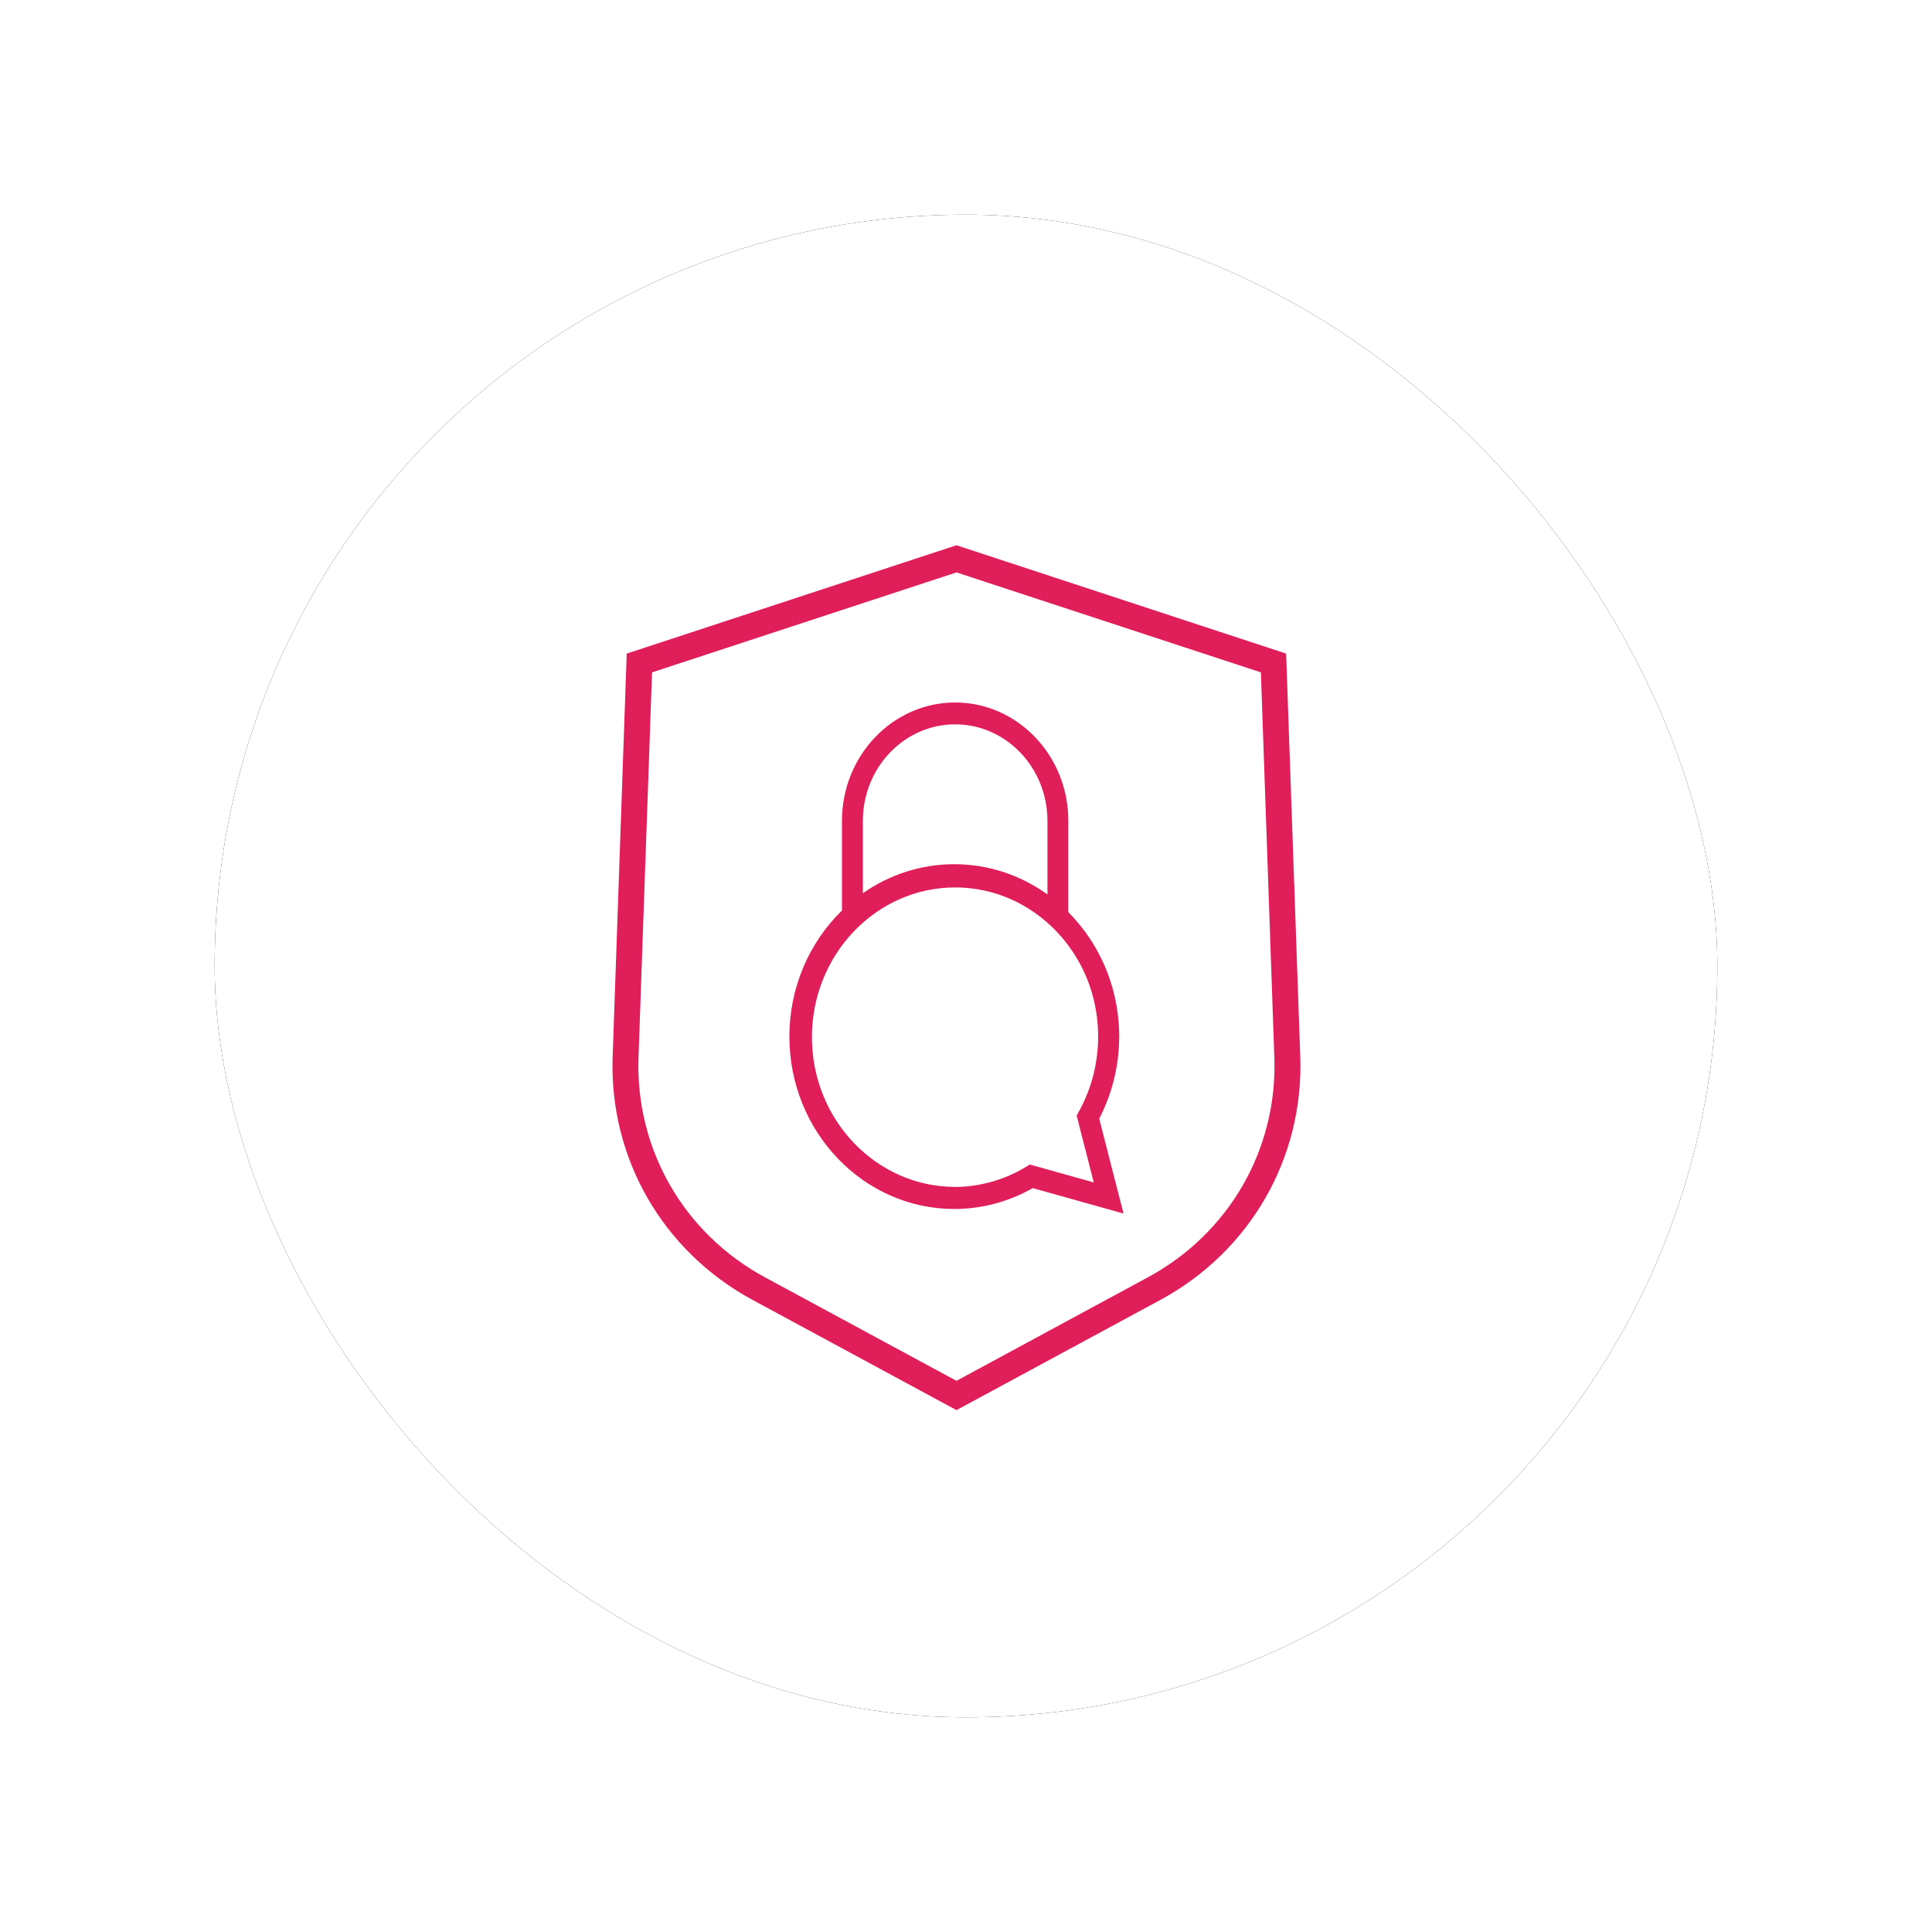 <?xml version="1.0" encoding="UTF-8"?>
<svg width="90px" height="90px" viewBox="0 0 90 90" version="1.1" xmlns="http://www.w3.org/2000/svg" xmlns:xlink="http://www.w3.org/1999/xlink">
    <title>B7E95E23-A511-43F7-8DE0-E32FF3F2693B</title>
    <defs>
        <rect id="path-1" x="0" y="0" width="70" height="70" rx="35"></rect>
        <filter x="-21.4%" y="-21.4%" width="142.9%" height="142.9%" filterUnits="objectBoundingBox" id="filter-3">
            <feOffset dx="0" dy="0" in="SourceAlpha" result="shadowOffsetOuter1"></feOffset>
            <feGaussianBlur stdDeviation="5" in="shadowOffsetOuter1" result="shadowBlurOuter1"></feGaussianBlur>
            <feColorMatrix values="0 0 0 0 0   0 0 0 0 0   0 0 0 0 0  0 0 0 0.1 0" type="matrix" in="shadowBlurOuter1"></feColorMatrix>
        </filter>
    </defs>
    <g id="About-page" stroke="none" stroke-width="1" fill="none" fill-rule="evenodd">
        <g id="Quotevine-Careers-page" transform="translate(-497, -3006)">
            <g id="Group-26-Copy-11" transform="translate(507, 3016)">
                <mask id="mask-2" fill="white">
                    <use xlink:href="#path-1"></use>
                </mask>
                <g id="Rectangle-Copy-3">
                    <use fill="black" fill-opacity="1" filter="url(#filter-3)" xlink:href="#path-1"></use>
                    <use fill="#FFFFFF" fill-rule="evenodd" xlink:href="#path-1"></use>
                </g>
                <g id="Robust-systems" mask="url(#mask-2)" fill="#E01E5A">
                    <g transform="translate(18.2, 15.4)">
                        <path d="M25.279,34.099 L16.356,38.924 L7.429,34.099 C3.653,32.056 1.398,28.134 1.544,23.861 L2.175,5.922 L16.356,1.265 L30.537,5.922 L31.164,23.861 C31.314,28.13 29.059,32.052 25.279,34.099 M32.372,23.821 L31.713,5.047 L16.356,0 L0.995,5.047 L0.34,23.821 C0.173,28.545 2.668,32.887 6.852,35.152 L16.356,40.289 L25.86,35.152 C30.041,32.887 32.536,28.545 32.372,23.821" id="Fill-1"></path>
                        <path d="M22.141,27.3 L22.752,29.682 L19.773,28.848 L19.597,28.955 C18.595,29.562 17.454,29.886 16.295,29.893 L16.295,29.89 C12.616,29.89 9.623,26.761 9.623,22.915 C9.623,19.069 12.616,15.94 16.295,15.94 C19.156,15.94 21.602,17.832 22.548,20.483 C22.812,21.234 22.956,22.044 22.956,22.889 C22.956,24.114 22.645,25.322 22.057,26.383 L21.955,26.566 L22.141,27.3 Z M11.996,12.837 C11.996,10.359 13.924,8.343 16.295,8.343 C18.665,8.343 20.594,10.359 20.594,12.837 L20.594,16.266 C19.358,15.378 17.863,14.858 16.254,14.858 C14.68,14.858 13.215,15.356 11.996,16.209 L11.996,12.837 Z M23.006,26.709 C23.612,25.546 23.932,24.239 23.936,22.915 L23.94,22.915 C23.94,22.434 23.9,21.96 23.82,21.497 C23.812,21.445 23.802,21.393 23.793,21.341 C23.792,21.338 23.791,21.334 23.791,21.33 C23.479,19.682 22.684,18.214 21.567,17.094 L21.567,12.837 C21.567,9.798 19.202,7.325 16.295,7.325 C13.387,7.325 11.022,9.798 11.022,12.837 L11.022,17.015 C9.516,18.482 8.573,20.572 8.573,22.889 C8.573,27.317 12.019,30.919 16.254,30.919 C17.531,30.919 18.79,30.584 19.909,29.947 L24.139,31.132 L23.089,27.036 L23.006,26.709 Z" id="Fill-3"></path>
                    </g>
                </g>
            </g>
        </g>
    </g>
</svg>